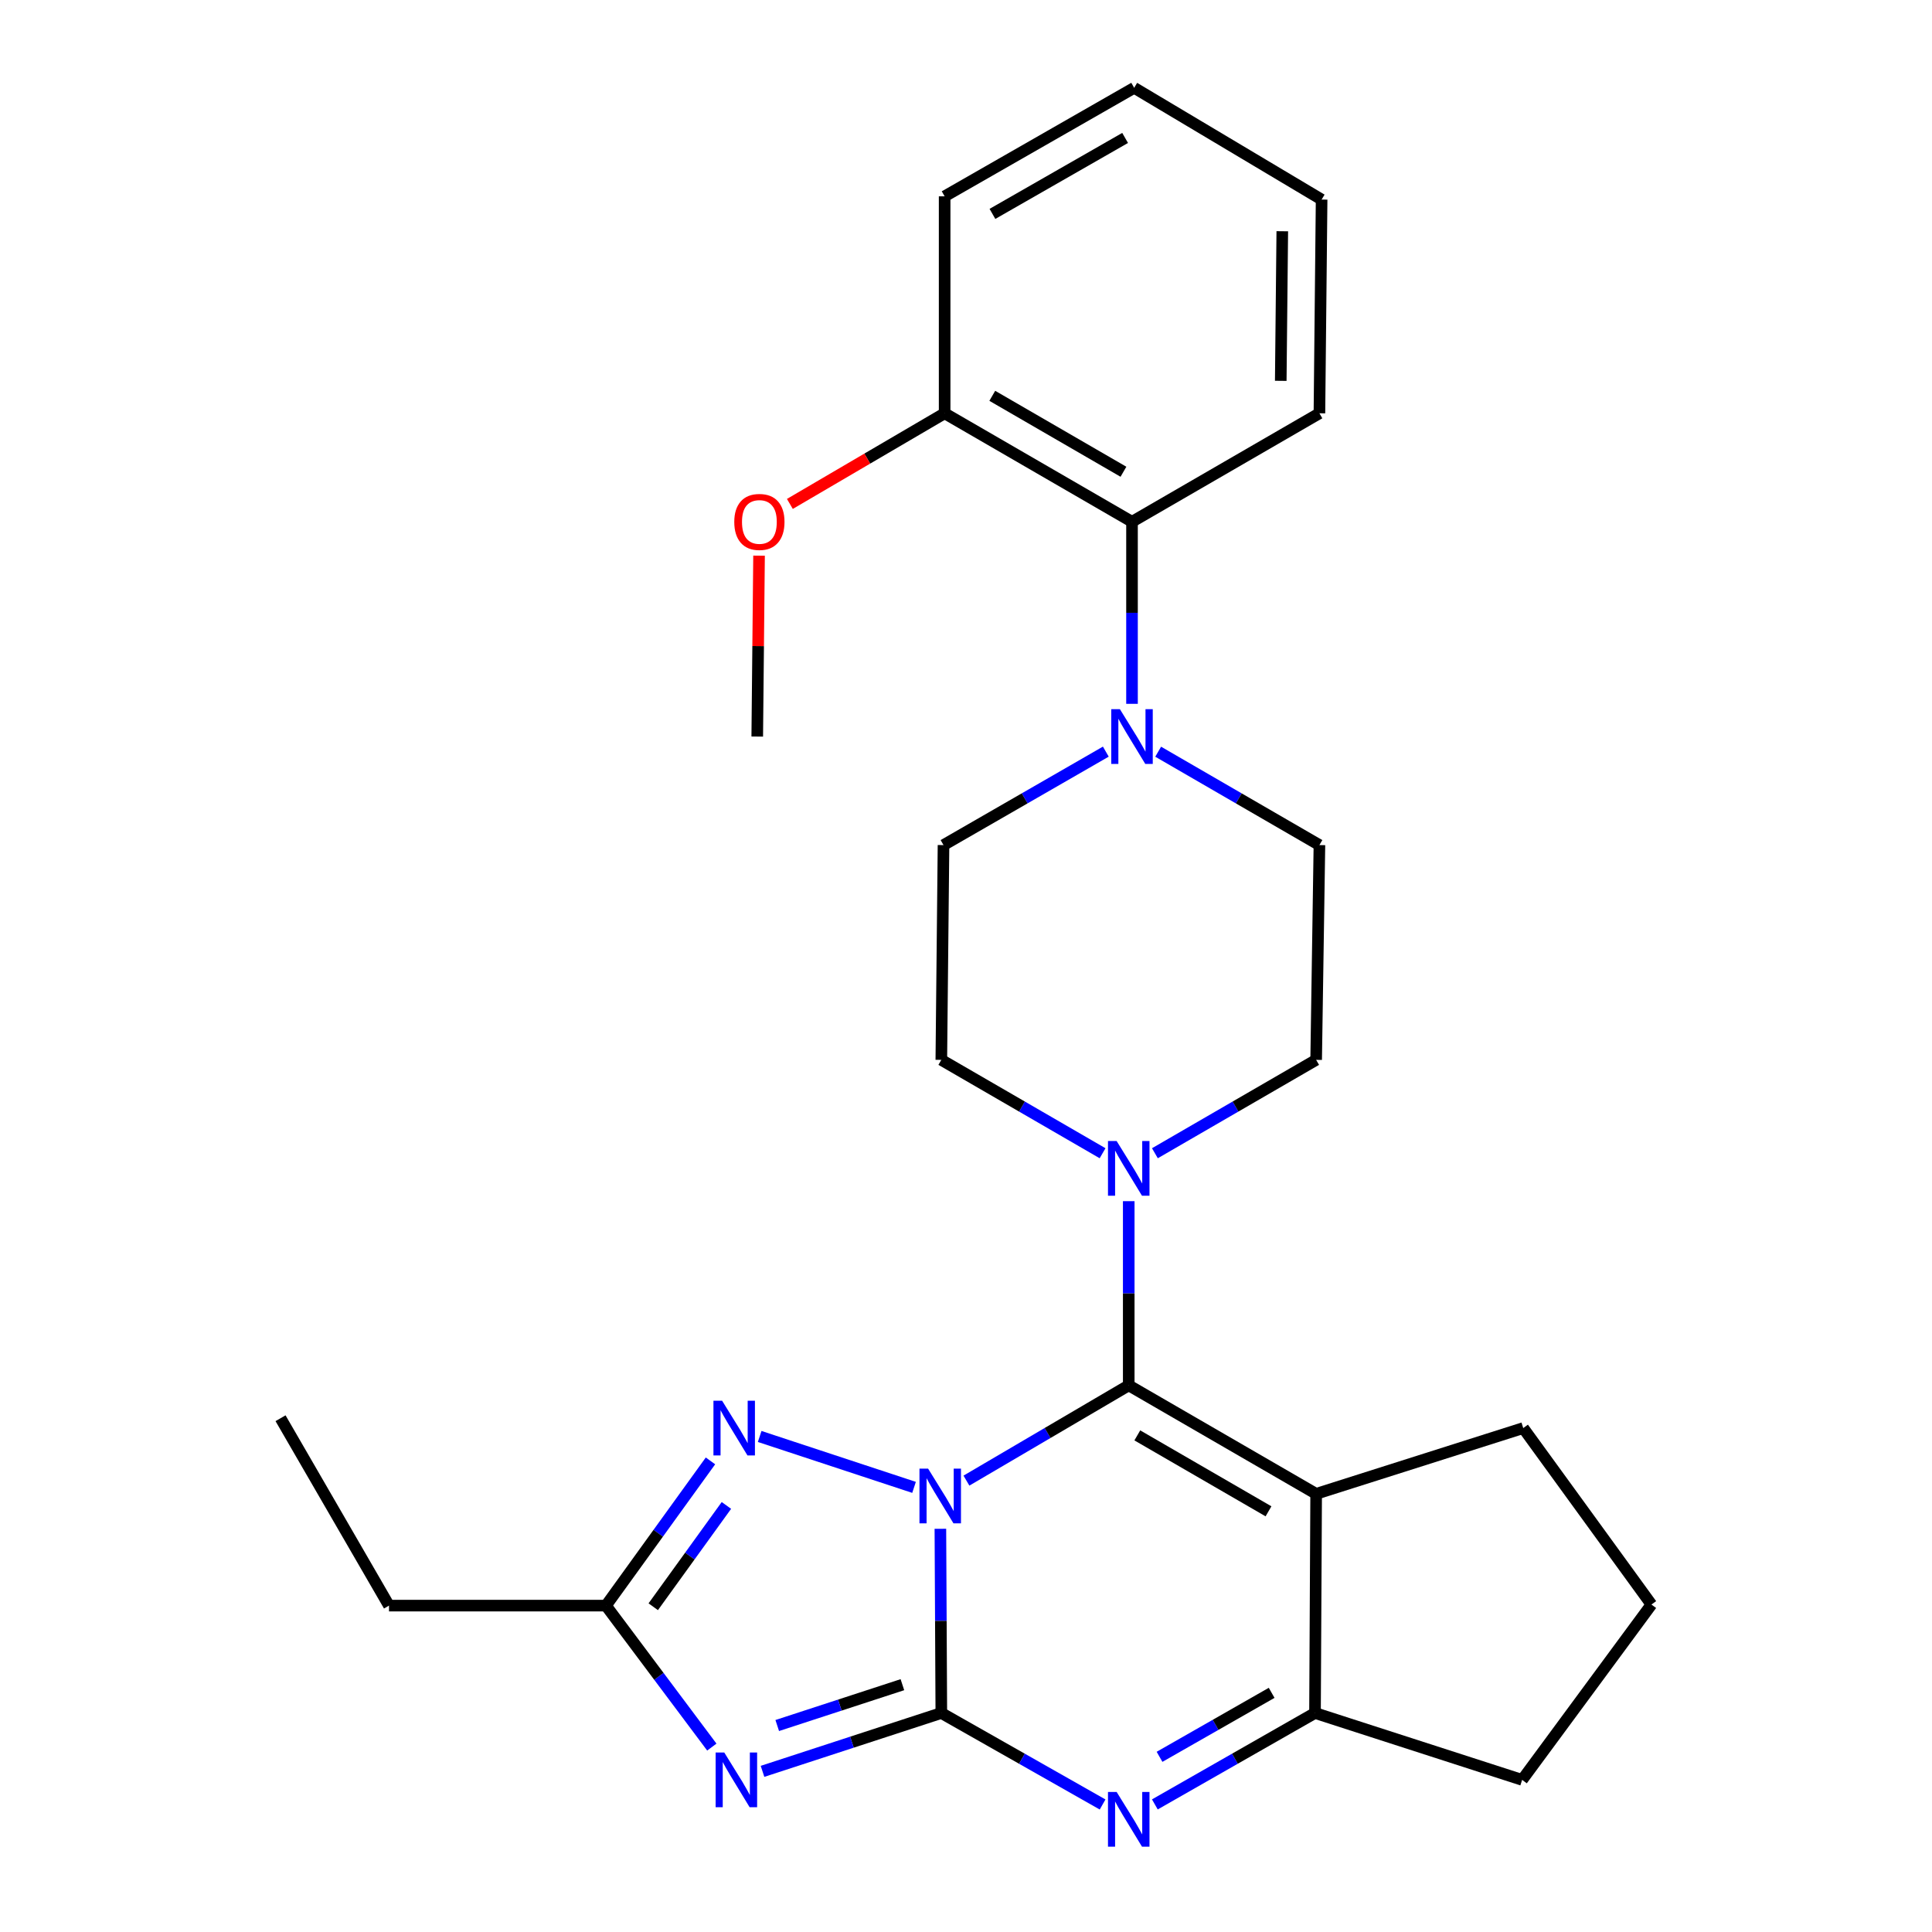 <?xml version='1.0' encoding='iso-8859-1'?>
<svg version='1.1' baseProfile='full'
              xmlns='http://www.w3.org/2000/svg'
                      xmlns:rdkit='http://www.rdkit.org/xml'
                      xmlns:xlink='http://www.w3.org/1999/xlink'
                  xml:space='preserve'
width='1000px' height='1000px' viewBox='0 0 1000 1000'>
<!-- END OF HEADER -->
<rect style='opacity:1.0;fill:#FFFFFF;stroke:none' width='1000' height='1000' x='0' y='0'> </rect>
<path class='bond-0' d='M 486.741,791.3 L 486.984,838.973' style='fill:none;fill-rule:evenodd;stroke:#0000FF;stroke-width:6px;stroke-linecap:butt;stroke-linejoin:miter;stroke-opacity:1' />
<path class='bond-0' d='M 486.984,838.973 L 487.227,886.646' style='fill:none;fill-rule:evenodd;stroke:#000000;stroke-width:6px;stroke-linecap:butt;stroke-linejoin:miter;stroke-opacity:1' />
<path class='bond-1' d='M 500.223,766.368 L 542.228,741.714' style='fill:none;fill-rule:evenodd;stroke:#0000FF;stroke-width:6px;stroke-linecap:butt;stroke-linejoin:miter;stroke-opacity:1' />
<path class='bond-1' d='M 542.228,741.714 L 584.232,717.059' style='fill:none;fill-rule:evenodd;stroke:#000000;stroke-width:6px;stroke-linecap:butt;stroke-linejoin:miter;stroke-opacity:1' />
<path class='bond-5' d='M 473.107,769.864 L 393.206,743.513' style='fill:none;fill-rule:evenodd;stroke:#0000FF;stroke-width:6px;stroke-linecap:butt;stroke-linejoin:miter;stroke-opacity:1' />
<path class='bond-2' d='M 487.227,886.646 L 440.952,901.747' style='fill:none;fill-rule:evenodd;stroke:#000000;stroke-width:6px;stroke-linecap:butt;stroke-linejoin:miter;stroke-opacity:1' />
<path class='bond-2' d='M 440.952,901.747 L 394.678,916.849' style='fill:none;fill-rule:evenodd;stroke:#0000FF;stroke-width:6px;stroke-linecap:butt;stroke-linejoin:miter;stroke-opacity:1' />
<path class='bond-2' d='M 467.082,871.986 L 434.69,882.557' style='fill:none;fill-rule:evenodd;stroke:#000000;stroke-width:6px;stroke-linecap:butt;stroke-linejoin:miter;stroke-opacity:1' />
<path class='bond-2' d='M 434.69,882.557 L 402.297,893.129' style='fill:none;fill-rule:evenodd;stroke:#0000FF;stroke-width:6px;stroke-linecap:butt;stroke-linejoin:miter;stroke-opacity:1' />
<path class='bond-4' d='M 487.227,886.646 L 528.965,910.323' style='fill:none;fill-rule:evenodd;stroke:#000000;stroke-width:6px;stroke-linecap:butt;stroke-linejoin:miter;stroke-opacity:1' />
<path class='bond-4' d='M 528.965,910.323 L 570.704,934.001' style='fill:none;fill-rule:evenodd;stroke:#0000FF;stroke-width:6px;stroke-linecap:butt;stroke-linejoin:miter;stroke-opacity:1' />
<path class='bond-3' d='M 584.232,717.059 L 681.238,773.211' style='fill:none;fill-rule:evenodd;stroke:#000000;stroke-width:6px;stroke-linecap:butt;stroke-linejoin:miter;stroke-opacity:1' />
<path class='bond-3' d='M 588.671,742.952 L 656.575,782.258' style='fill:none;fill-rule:evenodd;stroke:#000000;stroke-width:6px;stroke-linecap:butt;stroke-linejoin:miter;stroke-opacity:1' />
<path class='bond-8' d='M 584.232,717.059 L 584.232,669.392' style='fill:none;fill-rule:evenodd;stroke:#000000;stroke-width:6px;stroke-linecap:butt;stroke-linejoin:miter;stroke-opacity:1' />
<path class='bond-8' d='M 584.232,669.392 L 584.232,621.725' style='fill:none;fill-rule:evenodd;stroke:#0000FF;stroke-width:6px;stroke-linecap:butt;stroke-linejoin:miter;stroke-opacity:1' />
<path class='bond-27' d='M 368.442,904.288 L 341.039,867.677' style='fill:none;fill-rule:evenodd;stroke:#0000FF;stroke-width:6px;stroke-linecap:butt;stroke-linejoin:miter;stroke-opacity:1' />
<path class='bond-27' d='M 341.039,867.677 L 313.637,831.066' style='fill:none;fill-rule:evenodd;stroke:#000000;stroke-width:6px;stroke-linecap:butt;stroke-linejoin:miter;stroke-opacity:1' />
<path class='bond-6' d='M 681.238,773.211 L 680.644,886.646' style='fill:none;fill-rule:evenodd;stroke:#000000;stroke-width:6px;stroke-linecap:butt;stroke-linejoin:miter;stroke-opacity:1' />
<path class='bond-16' d='M 681.238,773.211 L 788.427,739.163' style='fill:none;fill-rule:evenodd;stroke:#000000;stroke-width:6px;stroke-linecap:butt;stroke-linejoin:miter;stroke-opacity:1' />
<path class='bond-28' d='M 597.748,933.961 L 639.196,910.303' style='fill:none;fill-rule:evenodd;stroke:#0000FF;stroke-width:6px;stroke-linecap:butt;stroke-linejoin:miter;stroke-opacity:1' />
<path class='bond-28' d='M 639.196,910.303 L 680.644,886.646' style='fill:none;fill-rule:evenodd;stroke:#000000;stroke-width:6px;stroke-linecap:butt;stroke-linejoin:miter;stroke-opacity:1' />
<path class='bond-28' d='M 600.175,909.332 L 629.189,892.772' style='fill:none;fill-rule:evenodd;stroke:#0000FF;stroke-width:6px;stroke-linecap:butt;stroke-linejoin:miter;stroke-opacity:1' />
<path class='bond-28' d='M 629.189,892.772 L 658.203,876.211' style='fill:none;fill-rule:evenodd;stroke:#000000;stroke-width:6px;stroke-linecap:butt;stroke-linejoin:miter;stroke-opacity:1' />
<path class='bond-7' d='M 367.741,756.157 L 340.689,793.612' style='fill:none;fill-rule:evenodd;stroke:#0000FF;stroke-width:6px;stroke-linecap:butt;stroke-linejoin:miter;stroke-opacity:1' />
<path class='bond-7' d='M 340.689,793.612 L 313.637,831.066' style='fill:none;fill-rule:evenodd;stroke:#000000;stroke-width:6px;stroke-linecap:butt;stroke-linejoin:miter;stroke-opacity:1' />
<path class='bond-7' d='M 375.99,779.213 L 357.053,805.431' style='fill:none;fill-rule:evenodd;stroke:#0000FF;stroke-width:6px;stroke-linecap:butt;stroke-linejoin:miter;stroke-opacity:1' />
<path class='bond-7' d='M 357.053,805.431 L 338.117,831.649' style='fill:none;fill-rule:evenodd;stroke:#000000;stroke-width:6px;stroke-linecap:butt;stroke-linejoin:miter;stroke-opacity:1' />
<path class='bond-17' d='M 680.644,886.646 L 787.855,921.265' style='fill:none;fill-rule:evenodd;stroke:#000000;stroke-width:6px;stroke-linecap:butt;stroke-linejoin:miter;stroke-opacity:1' />
<path class='bond-19' d='M 313.637,831.066 L 201.346,831.066' style='fill:none;fill-rule:evenodd;stroke:#000000;stroke-width:6px;stroke-linecap:butt;stroke-linejoin:miter;stroke-opacity:1' />
<path class='bond-11' d='M 570.69,596.915 L 528.958,572.749' style='fill:none;fill-rule:evenodd;stroke:#0000FF;stroke-width:6px;stroke-linecap:butt;stroke-linejoin:miter;stroke-opacity:1' />
<path class='bond-11' d='M 528.958,572.749 L 487.227,548.583' style='fill:none;fill-rule:evenodd;stroke:#000000;stroke-width:6px;stroke-linecap:butt;stroke-linejoin:miter;stroke-opacity:1' />
<path class='bond-12' d='M 597.775,596.915 L 639.506,572.749' style='fill:none;fill-rule:evenodd;stroke:#0000FF;stroke-width:6px;stroke-linecap:butt;stroke-linejoin:miter;stroke-opacity:1' />
<path class='bond-12' d='M 639.506,572.749 L 681.238,548.583' style='fill:none;fill-rule:evenodd;stroke:#000000;stroke-width:6px;stroke-linecap:butt;stroke-linejoin:miter;stroke-opacity:1' />
<path class='bond-9' d='M 599.468,389.082 L 641.2,413.248' style='fill:none;fill-rule:evenodd;stroke:#0000FF;stroke-width:6px;stroke-linecap:butt;stroke-linejoin:miter;stroke-opacity:1' />
<path class='bond-9' d='M 641.2,413.248 L 682.931,437.414' style='fill:none;fill-rule:evenodd;stroke:#000000;stroke-width:6px;stroke-linecap:butt;stroke-linejoin:miter;stroke-opacity:1' />
<path class='bond-10' d='M 585.926,364.301 L 585.926,317.186' style='fill:none;fill-rule:evenodd;stroke:#0000FF;stroke-width:6px;stroke-linecap:butt;stroke-linejoin:miter;stroke-opacity:1' />
<path class='bond-10' d='M 585.926,317.186 L 585.926,270.07' style='fill:none;fill-rule:evenodd;stroke:#000000;stroke-width:6px;stroke-linecap:butt;stroke-linejoin:miter;stroke-opacity:1' />
<path class='bond-29' d='M 572.371,389.044 L 530.365,413.229' style='fill:none;fill-rule:evenodd;stroke:#0000FF;stroke-width:6px;stroke-linecap:butt;stroke-linejoin:miter;stroke-opacity:1' />
<path class='bond-29' d='M 530.365,413.229 L 488.359,437.414' style='fill:none;fill-rule:evenodd;stroke:#000000;stroke-width:6px;stroke-linecap:butt;stroke-linejoin:miter;stroke-opacity:1' />
<path class='bond-15' d='M 585.926,270.07 L 488.942,213.919' style='fill:none;fill-rule:evenodd;stroke:#000000;stroke-width:6px;stroke-linecap:butt;stroke-linejoin:miter;stroke-opacity:1' />
<path class='bond-15' d='M 581.493,244.178 L 513.604,204.873' style='fill:none;fill-rule:evenodd;stroke:#000000;stroke-width:6px;stroke-linecap:butt;stroke-linejoin:miter;stroke-opacity:1' />
<path class='bond-21' d='M 585.926,270.07 L 682.931,213.919' style='fill:none;fill-rule:evenodd;stroke:#000000;stroke-width:6px;stroke-linecap:butt;stroke-linejoin:miter;stroke-opacity:1' />
<path class='bond-14' d='M 487.227,548.583 L 488.359,437.414' style='fill:none;fill-rule:evenodd;stroke:#000000;stroke-width:6px;stroke-linecap:butt;stroke-linejoin:miter;stroke-opacity:1' />
<path class='bond-13' d='M 681.238,548.583 L 682.931,437.414' style='fill:none;fill-rule:evenodd;stroke:#000000;stroke-width:6px;stroke-linecap:butt;stroke-linejoin:miter;stroke-opacity:1' />
<path class='bond-18' d='M 488.942,213.919 L 448.889,237.375' style='fill:none;fill-rule:evenodd;stroke:#000000;stroke-width:6px;stroke-linecap:butt;stroke-linejoin:miter;stroke-opacity:1' />
<path class='bond-18' d='M 448.889,237.375 L 408.836,260.831' style='fill:none;fill-rule:evenodd;stroke:#FF0000;stroke-width:6px;stroke-linecap:butt;stroke-linejoin:miter;stroke-opacity:1' />
<path class='bond-22' d='M 488.942,213.919 L 488.942,101.617' style='fill:none;fill-rule:evenodd;stroke:#000000;stroke-width:6px;stroke-linecap:butt;stroke-linejoin:miter;stroke-opacity:1' />
<path class='bond-20' d='M 788.427,739.163 L 854.794,830.506' style='fill:none;fill-rule:evenodd;stroke:#000000;stroke-width:6px;stroke-linecap:butt;stroke-linejoin:miter;stroke-opacity:1' />
<path class='bond-30' d='M 787.855,921.265 L 854.794,830.506' style='fill:none;fill-rule:evenodd;stroke:#000000;stroke-width:6px;stroke-linecap:butt;stroke-linejoin:miter;stroke-opacity:1' />
<path class='bond-23' d='M 392.883,287.61 L 392.415,334.425' style='fill:none;fill-rule:evenodd;stroke:#FF0000;stroke-width:6px;stroke-linecap:butt;stroke-linejoin:miter;stroke-opacity:1' />
<path class='bond-23' d='M 392.415,334.425 L 391.948,381.24' style='fill:none;fill-rule:evenodd;stroke:#000000;stroke-width:6px;stroke-linecap:butt;stroke-linejoin:miter;stroke-opacity:1' />
<path class='bond-24' d='M 201.346,831.066 L 145.206,734.072' style='fill:none;fill-rule:evenodd;stroke:#000000;stroke-width:6px;stroke-linecap:butt;stroke-linejoin:miter;stroke-opacity:1' />
<path class='bond-25' d='M 682.931,213.919 L 684.064,103.299' style='fill:none;fill-rule:evenodd;stroke:#000000;stroke-width:6px;stroke-linecap:butt;stroke-linejoin:miter;stroke-opacity:1' />
<path class='bond-25' d='M 662.916,197.12 L 663.709,119.685' style='fill:none;fill-rule:evenodd;stroke:#000000;stroke-width:6px;stroke-linecap:butt;stroke-linejoin:miter;stroke-opacity:1' />
<path class='bond-31' d='M 488.942,101.617 L 587.047,45.455' style='fill:none;fill-rule:evenodd;stroke:#000000;stroke-width:6px;stroke-linecap:butt;stroke-linejoin:miter;stroke-opacity:1' />
<path class='bond-31' d='M 513.687,110.711 L 582.36,71.397' style='fill:none;fill-rule:evenodd;stroke:#000000;stroke-width:6px;stroke-linecap:butt;stroke-linejoin:miter;stroke-opacity:1' />
<path class='bond-26' d='M 684.064,103.299 L 587.047,45.455' style='fill:none;fill-rule:evenodd;stroke:#000000;stroke-width:6px;stroke-linecap:butt;stroke-linejoin:miter;stroke-opacity:1' />
<path  class='atom-0' d='M 480.395 760.172
L 489.675 775.172
Q 490.595 776.652, 492.075 779.332
Q 493.555 782.012, 493.635 782.172
L 493.635 760.172
L 497.395 760.172
L 497.395 788.492
L 493.515 788.492
L 483.555 772.092
Q 482.395 770.172, 481.155 767.972
Q 479.955 765.772, 479.595 765.092
L 479.595 788.492
L 475.915 788.492
L 475.915 760.172
L 480.395 760.172
' fill='#0000FF'/>
<path  class='atom-3' d='M 374.888 907.105
L 384.168 922.105
Q 385.088 923.585, 386.568 926.265
Q 388.048 928.945, 388.128 929.105
L 388.128 907.105
L 391.888 907.105
L 391.888 935.425
L 388.008 935.425
L 378.048 919.025
Q 376.888 917.105, 375.648 914.905
Q 374.448 912.705, 374.088 912.025
L 374.088 935.425
L 370.408 935.425
L 370.408 907.105
L 374.888 907.105
' fill='#0000FF'/>
<path  class='atom-5' d='M 577.972 927.515
L 587.252 942.515
Q 588.172 943.995, 589.652 946.675
Q 591.132 949.355, 591.212 949.515
L 591.212 927.515
L 594.972 927.515
L 594.972 955.835
L 591.092 955.835
L 581.132 939.435
Q 579.972 937.515, 578.732 935.315
Q 577.532 933.115, 577.172 932.435
L 577.172 955.835
L 573.492 955.835
L 573.492 927.515
L 577.972 927.515
' fill='#0000FF'/>
<path  class='atom-6' d='M 373.756 725.003
L 383.036 740.003
Q 383.956 741.483, 385.436 744.163
Q 386.916 746.843, 386.996 747.003
L 386.996 725.003
L 390.756 725.003
L 390.756 753.323
L 386.876 753.323
L 376.916 736.923
Q 375.756 735.003, 374.516 732.803
Q 373.316 730.603, 372.956 729.923
L 372.956 753.323
L 369.276 753.323
L 369.276 725.003
L 373.756 725.003
' fill='#0000FF'/>
<path  class='atom-9' d='M 577.972 590.597
L 587.252 605.597
Q 588.172 607.077, 589.652 609.757
Q 591.132 612.437, 591.212 612.597
L 591.212 590.597
L 594.972 590.597
L 594.972 618.917
L 591.092 618.917
L 581.132 602.517
Q 579.972 600.597, 578.732 598.397
Q 577.532 596.197, 577.172 595.517
L 577.172 618.917
L 573.492 618.917
L 573.492 590.597
L 577.972 590.597
' fill='#0000FF'/>
<path  class='atom-10' d='M 579.666 367.08
L 588.946 382.08
Q 589.866 383.56, 591.346 386.24
Q 592.826 388.92, 592.906 389.08
L 592.906 367.08
L 596.666 367.08
L 596.666 395.4
L 592.786 395.4
L 582.826 379
Q 581.666 377.08, 580.426 374.88
Q 579.226 372.68, 578.866 372
L 578.866 395.4
L 575.186 395.4
L 575.186 367.08
L 579.666 367.08
' fill='#0000FF'/>
<path  class='atom-19' d='M 380.058 270.15
Q 380.058 263.35, 383.418 259.55
Q 386.778 255.75, 393.058 255.75
Q 399.338 255.75, 402.698 259.55
Q 406.058 263.35, 406.058 270.15
Q 406.058 277.03, 402.658 280.95
Q 399.258 284.83, 393.058 284.83
Q 386.818 284.83, 383.418 280.95
Q 380.058 277.07, 380.058 270.15
M 393.058 281.63
Q 397.378 281.63, 399.698 278.75
Q 402.058 275.83, 402.058 270.15
Q 402.058 264.59, 399.698 261.79
Q 397.378 258.95, 393.058 258.95
Q 388.738 258.95, 386.378 261.75
Q 384.058 264.55, 384.058 270.15
Q 384.058 275.87, 386.378 278.75
Q 388.738 281.63, 393.058 281.63
' fill='#FF0000'/>
</svg>
